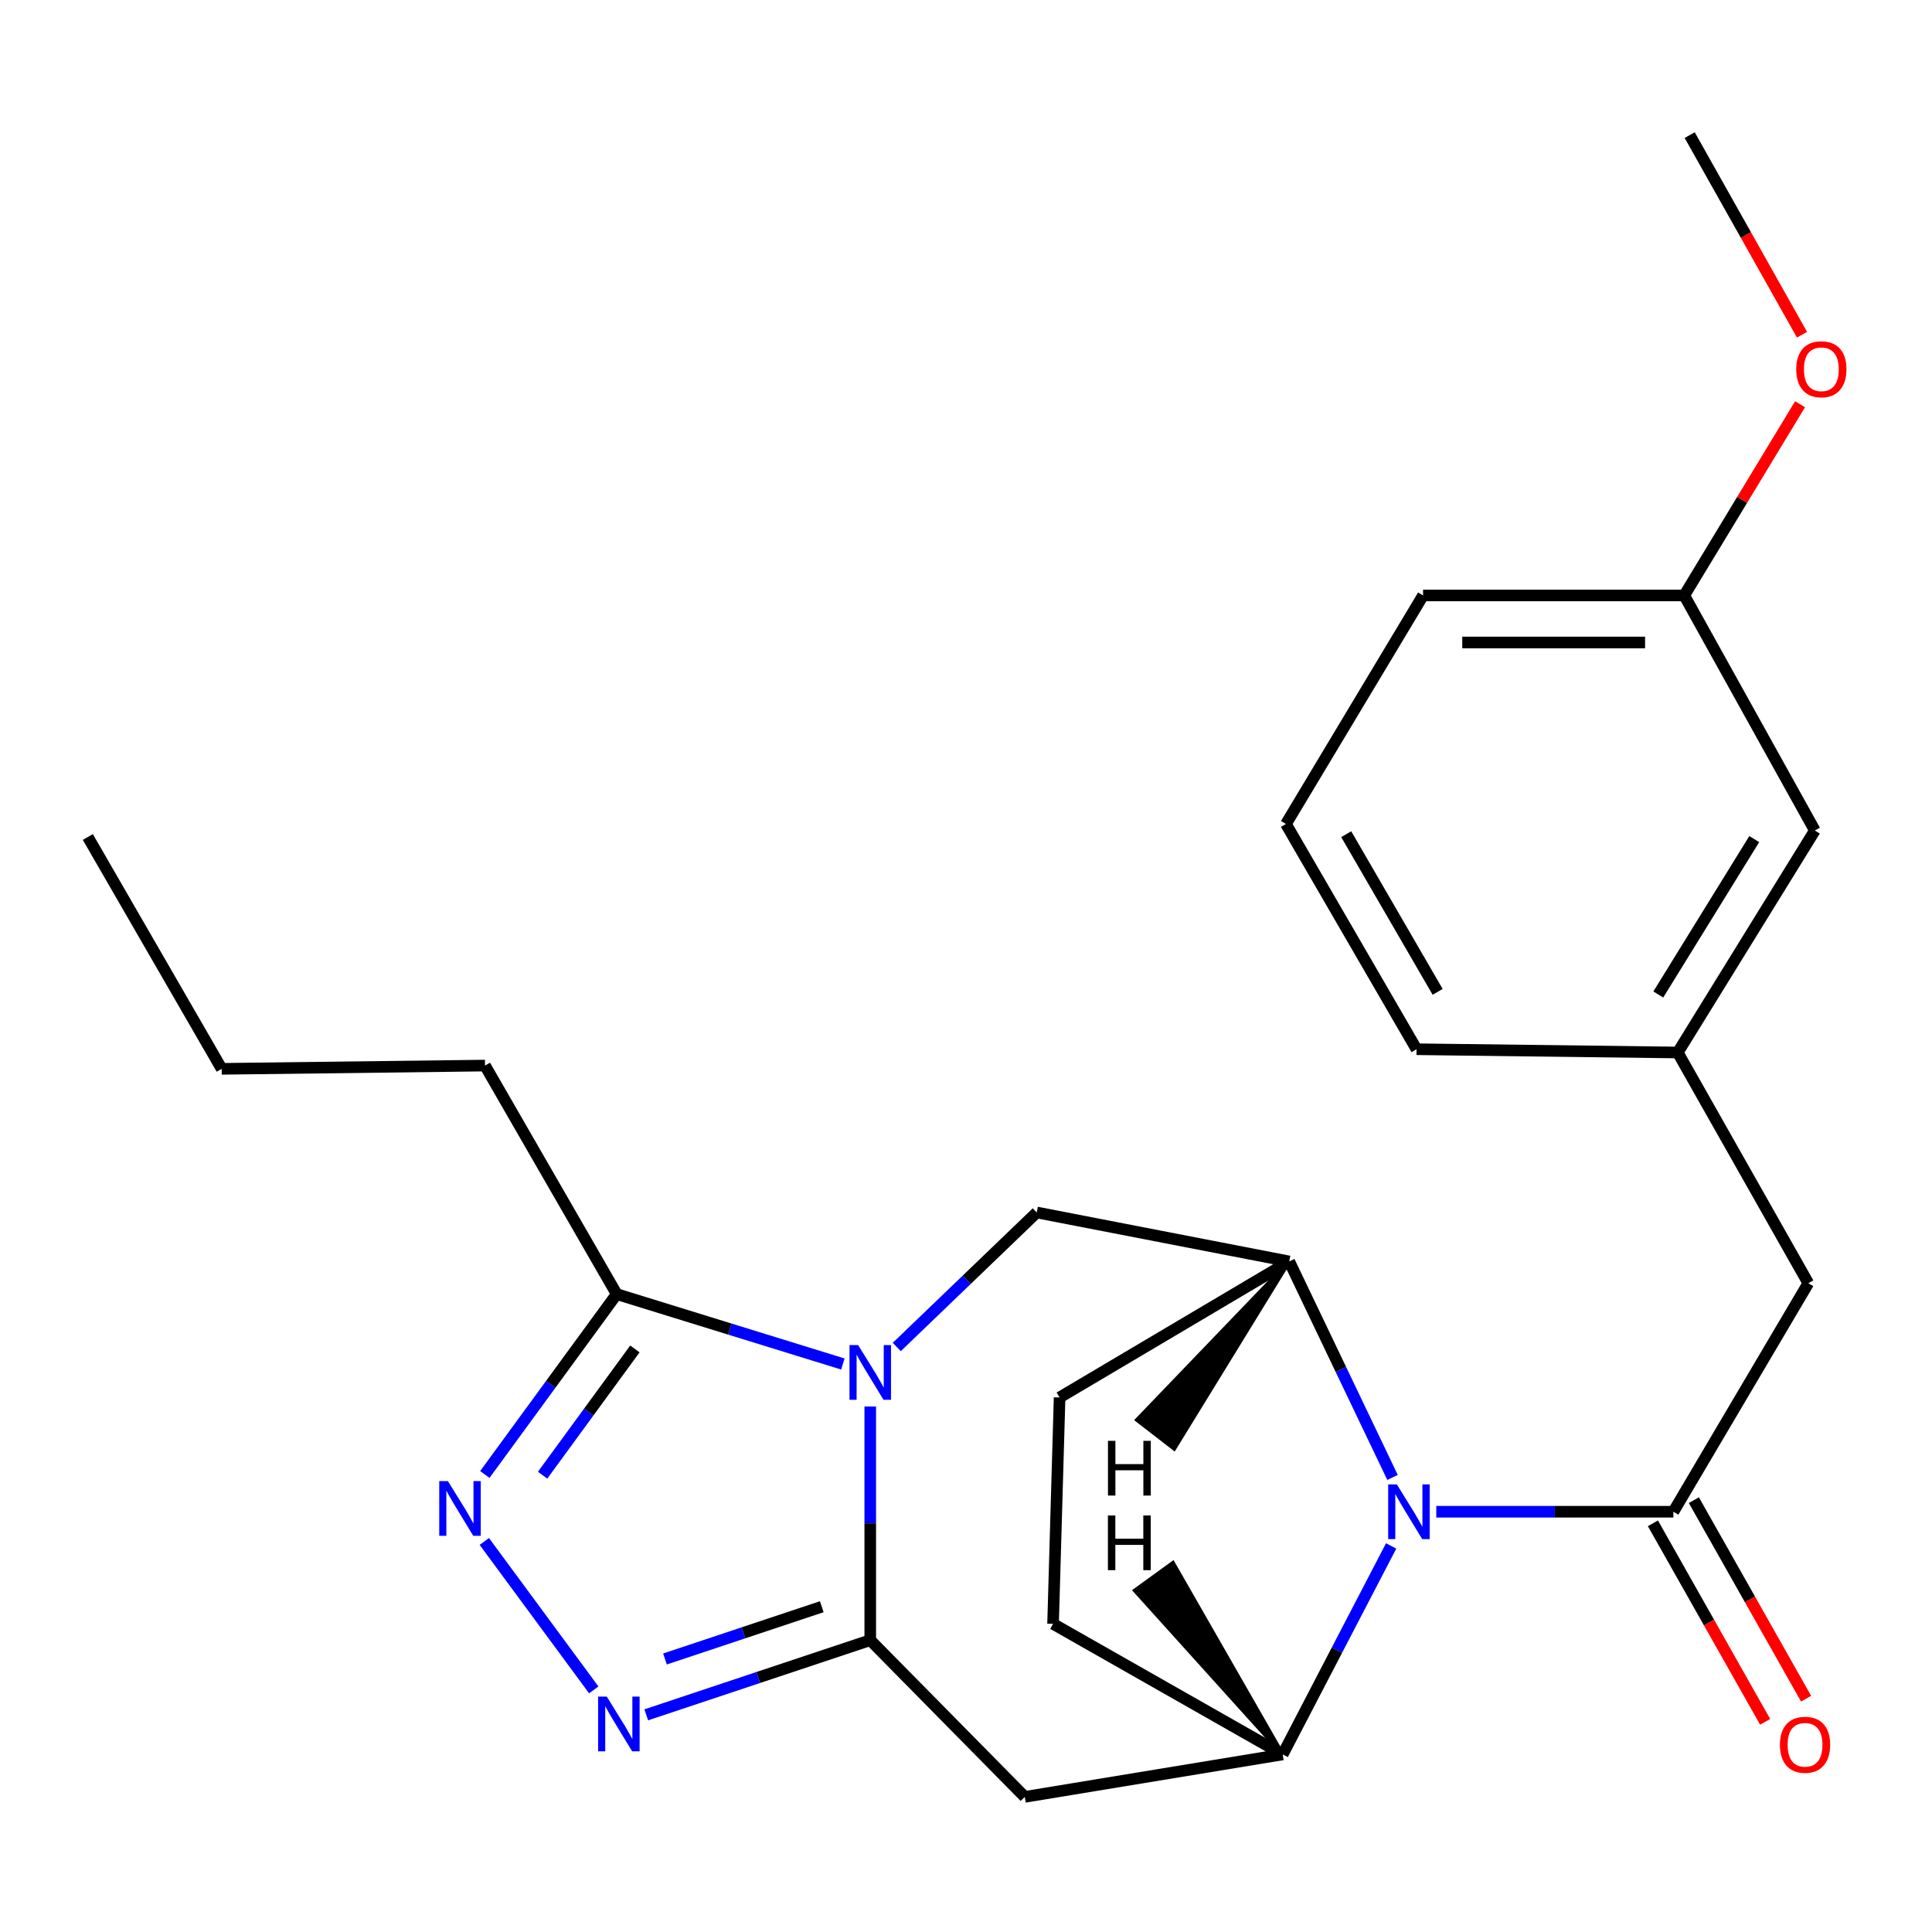 <?xml version='1.0' encoding='iso-8859-1'?>
<svg version='1.1' baseProfile='full'
              xmlns='http://www.w3.org/2000/svg'
                      xmlns:rdkit='http://www.rdkit.org/xml'
                      xmlns:xlink='http://www.w3.org/1999/xlink'
                  xml:space='preserve'
width='1000px' height='1000px' viewBox='0 0 1000 1000'>
<!-- END OF HEADER -->
<rect style='opacity:1.0;fill:#FFFFFF;stroke:none' width='1000' height='1000' x='0' y='0'> </rect>
<path class='bond-0' d='M 450.44,728.01 L 450.44,788.476' style='fill:none;fill-rule:evenodd;stroke:#0000FF;stroke-width:6px;stroke-linecap:butt;stroke-linejoin:miter;stroke-opacity:1' />
<path class='bond-0' d='M 450.44,788.476 L 450.44,848.943' style='fill:none;fill-rule:evenodd;stroke:#000000;stroke-width:6px;stroke-linecap:butt;stroke-linejoin:miter;stroke-opacity:1' />
<path class='bond-7' d='M 436.266,706.006 L 377.734,687.919' style='fill:none;fill-rule:evenodd;stroke:#0000FF;stroke-width:6px;stroke-linecap:butt;stroke-linejoin:miter;stroke-opacity:1' />
<path class='bond-7' d='M 377.734,687.919 L 319.201,669.832' style='fill:none;fill-rule:evenodd;stroke:#000000;stroke-width:6px;stroke-linecap:butt;stroke-linejoin:miter;stroke-opacity:1' />
<path class='bond-9' d='M 464.168,697.194 L 500.395,662.384' style='fill:none;fill-rule:evenodd;stroke:#0000FF;stroke-width:6px;stroke-linecap:butt;stroke-linejoin:miter;stroke-opacity:1' />
<path class='bond-9' d='M 500.395,662.384 L 536.621,627.573' style='fill:none;fill-rule:evenodd;stroke:#000000;stroke-width:6px;stroke-linecap:butt;stroke-linejoin:miter;stroke-opacity:1' />
<path class='bond-2' d='M 450.44,848.943 L 392.466,868.266' style='fill:none;fill-rule:evenodd;stroke:#000000;stroke-width:6px;stroke-linecap:butt;stroke-linejoin:miter;stroke-opacity:1' />
<path class='bond-2' d='M 392.466,868.266 L 334.493,887.588' style='fill:none;fill-rule:evenodd;stroke:#0000FF;stroke-width:6px;stroke-linecap:butt;stroke-linejoin:miter;stroke-opacity:1' />
<path class='bond-2' d='M 425.349,831.641 L 384.767,845.166' style='fill:none;fill-rule:evenodd;stroke:#000000;stroke-width:6px;stroke-linecap:butt;stroke-linejoin:miter;stroke-opacity:1' />
<path class='bond-2' d='M 384.767,845.166 L 344.186,858.692' style='fill:none;fill-rule:evenodd;stroke:#0000FF;stroke-width:6px;stroke-linecap:butt;stroke-linejoin:miter;stroke-opacity:1' />
<path class='bond-6' d='M 450.44,848.943 L 530.425,930.065' style='fill:none;fill-rule:evenodd;stroke:#000000;stroke-width:6px;stroke-linecap:butt;stroke-linejoin:miter;stroke-opacity:1' />
<path class='bond-1' d='M 720.771,764.721 L 694.038,708.822' style='fill:none;fill-rule:evenodd;stroke:#0000FF;stroke-width:6px;stroke-linecap:butt;stroke-linejoin:miter;stroke-opacity:1' />
<path class='bond-1' d='M 694.038,708.822 L 667.305,652.923' style='fill:none;fill-rule:evenodd;stroke:#000000;stroke-width:6px;stroke-linecap:butt;stroke-linejoin:miter;stroke-opacity:1' />
<path class='bond-3' d='M 743.421,782.471 L 804.78,782.471' style='fill:none;fill-rule:evenodd;stroke:#0000FF;stroke-width:6px;stroke-linecap:butt;stroke-linejoin:miter;stroke-opacity:1' />
<path class='bond-3' d='M 804.78,782.471 L 866.139,782.471' style='fill:none;fill-rule:evenodd;stroke:#000000;stroke-width:6px;stroke-linecap:butt;stroke-linejoin:miter;stroke-opacity:1' />
<path class='bond-26' d='M 720.053,800.171 L 691.988,854.127' style='fill:none;fill-rule:evenodd;stroke:#0000FF;stroke-width:6px;stroke-linecap:butt;stroke-linejoin:miter;stroke-opacity:1' />
<path class='bond-26' d='M 691.988,854.127 L 663.924,908.083' style='fill:none;fill-rule:evenodd;stroke:#000000;stroke-width:6px;stroke-linecap:butt;stroke-linejoin:miter;stroke-opacity:1' />
<path class='bond-25' d='M 307.329,874.687 L 250.684,797.857' style='fill:none;fill-rule:evenodd;stroke:#0000FF;stroke-width:6px;stroke-linecap:butt;stroke-linejoin:miter;stroke-opacity:1' />
<path class='bond-10' d='M 866.139,782.471 L 935.979,664.191' style='fill:none;fill-rule:evenodd;stroke:#000000;stroke-width:6px;stroke-linecap:butt;stroke-linejoin:miter;stroke-opacity:1' />
<path class='bond-11' d='M 855.541,788.463 L 884.589,839.842' style='fill:none;fill-rule:evenodd;stroke:#000000;stroke-width:6px;stroke-linecap:butt;stroke-linejoin:miter;stroke-opacity:1' />
<path class='bond-11' d='M 884.589,839.842 L 913.637,891.221' style='fill:none;fill-rule:evenodd;stroke:#FF0000;stroke-width:6px;stroke-linecap:butt;stroke-linejoin:miter;stroke-opacity:1' />
<path class='bond-11' d='M 876.737,776.48 L 905.785,827.858' style='fill:none;fill-rule:evenodd;stroke:#000000;stroke-width:6px;stroke-linecap:butt;stroke-linejoin:miter;stroke-opacity:1' />
<path class='bond-11' d='M 905.785,827.858 L 934.833,879.237' style='fill:none;fill-rule:evenodd;stroke:#FF0000;stroke-width:6px;stroke-linecap:butt;stroke-linejoin:miter;stroke-opacity:1' />
<path class='bond-4' d='M 250.956,763.185 L 285.079,716.508' style='fill:none;fill-rule:evenodd;stroke:#0000FF;stroke-width:6px;stroke-linecap:butt;stroke-linejoin:miter;stroke-opacity:1' />
<path class='bond-4' d='M 285.079,716.508 L 319.201,669.832' style='fill:none;fill-rule:evenodd;stroke:#000000;stroke-width:6px;stroke-linecap:butt;stroke-linejoin:miter;stroke-opacity:1' />
<path class='bond-4' d='M 280.849,763.551 L 304.735,730.878' style='fill:none;fill-rule:evenodd;stroke:#0000FF;stroke-width:6px;stroke-linecap:butt;stroke-linejoin:miter;stroke-opacity:1' />
<path class='bond-4' d='M 304.735,730.878 L 328.621,698.204' style='fill:none;fill-rule:evenodd;stroke:#000000;stroke-width:6px;stroke-linecap:butt;stroke-linejoin:miter;stroke-opacity:1' />
<path class='bond-5' d='M 663.924,908.083 L 530.425,930.065' style='fill:none;fill-rule:evenodd;stroke:#000000;stroke-width:6px;stroke-linecap:butt;stroke-linejoin:miter;stroke-opacity:1' />
<path class='bond-27' d='M 663.924,908.083 L 545.062,840.502' style='fill:none;fill-rule:evenodd;stroke:#000000;stroke-width:6px;stroke-linecap:butt;stroke-linejoin:miter;stroke-opacity:1' />
<path class='bond-29' d='M 663.924,908.083 L 607.11,808.954 L 587.395,823.243 Z' style='fill:#000000;fill-rule:evenodd;fill-opacity:1;stroke:#000000;stroke-width:2px;stroke-linecap:butt;stroke-linejoin:miter;stroke-opacity:1;' />
<path class='bond-17' d='M 319.201,669.832 L 251.038,551.538' style='fill:none;fill-rule:evenodd;stroke:#000000;stroke-width:6px;stroke-linecap:butt;stroke-linejoin:miter;stroke-opacity:1' />
<path class='bond-8' d='M 667.305,652.923 L 536.621,627.573' style='fill:none;fill-rule:evenodd;stroke:#000000;stroke-width:6px;stroke-linecap:butt;stroke-linejoin:miter;stroke-opacity:1' />
<path class='bond-13' d='M 667.305,652.923 L 548.443,723.331' style='fill:none;fill-rule:evenodd;stroke:#000000;stroke-width:6px;stroke-linecap:butt;stroke-linejoin:miter;stroke-opacity:1' />
<path class='bond-30' d='M 667.305,652.923 L 588.497,734.95 L 607.76,749.843 Z' style='fill:#000000;fill-rule:evenodd;fill-opacity:1;stroke:#000000;stroke-width:2px;stroke-linecap:butt;stroke-linejoin:miter;stroke-opacity:1;' />
<path class='bond-14' d='M 935.979,664.191 L 868.398,544.774' style='fill:none;fill-rule:evenodd;stroke:#000000;stroke-width:6px;stroke-linecap:butt;stroke-linejoin:miter;stroke-opacity:1' />
<path class='bond-12' d='M 545.062,840.502 L 548.443,723.331' style='fill:none;fill-rule:evenodd;stroke:#000000;stroke-width:6px;stroke-linecap:butt;stroke-linejoin:miter;stroke-opacity:1' />
<path class='bond-15' d='M 868.398,544.774 L 939.361,429.862' style='fill:none;fill-rule:evenodd;stroke:#000000;stroke-width:6px;stroke-linecap:butt;stroke-linejoin:miter;stroke-opacity:1' />
<path class='bond-15' d='M 858.326,514.744 L 908,434.306' style='fill:none;fill-rule:evenodd;stroke:#000000;stroke-width:6px;stroke-linecap:butt;stroke-linejoin:miter;stroke-opacity:1' />
<path class='bond-20' d='M 868.398,544.774 L 733.196,543.084' style='fill:none;fill-rule:evenodd;stroke:#000000;stroke-width:6px;stroke-linecap:butt;stroke-linejoin:miter;stroke-opacity:1' />
<path class='bond-16' d='M 939.361,429.862 L 871.766,308.2' style='fill:none;fill-rule:evenodd;stroke:#000000;stroke-width:6px;stroke-linecap:butt;stroke-linejoin:miter;stroke-opacity:1' />
<path class='bond-18' d='M 871.766,308.2 L 901.741,258.714' style='fill:none;fill-rule:evenodd;stroke:#000000;stroke-width:6px;stroke-linecap:butt;stroke-linejoin:miter;stroke-opacity:1' />
<path class='bond-18' d='M 901.741,258.714 L 931.715,209.227' style='fill:none;fill-rule:evenodd;stroke:#FF0000;stroke-width:6px;stroke-linecap:butt;stroke-linejoin:miter;stroke-opacity:1' />
<path class='bond-28' d='M 871.766,308.2 L 736.577,308.2' style='fill:none;fill-rule:evenodd;stroke:#000000;stroke-width:6px;stroke-linecap:butt;stroke-linejoin:miter;stroke-opacity:1' />
<path class='bond-28' d='M 851.488,332.549 L 756.856,332.549' style='fill:none;fill-rule:evenodd;stroke:#000000;stroke-width:6px;stroke-linecap:butt;stroke-linejoin:miter;stroke-opacity:1' />
<path class='bond-23' d='M 251.038,551.538 L 114.74,553.229' style='fill:none;fill-rule:evenodd;stroke:#000000;stroke-width:6px;stroke-linecap:butt;stroke-linejoin:miter;stroke-opacity:1' />
<path class='bond-22' d='M 932.716,173.249 L 903.648,121.592' style='fill:none;fill-rule:evenodd;stroke:#FF0000;stroke-width:6px;stroke-linecap:butt;stroke-linejoin:miter;stroke-opacity:1' />
<path class='bond-22' d='M 903.648,121.592 L 874.58,69.935' style='fill:none;fill-rule:evenodd;stroke:#000000;stroke-width:6px;stroke-linecap:butt;stroke-linejoin:miter;stroke-opacity:1' />
<path class='bond-19' d='M 665.601,426.494 L 733.196,543.084' style='fill:none;fill-rule:evenodd;stroke:#000000;stroke-width:6px;stroke-linecap:butt;stroke-linejoin:miter;stroke-opacity:1' />
<path class='bond-19' d='M 696.805,431.77 L 744.121,513.383' style='fill:none;fill-rule:evenodd;stroke:#000000;stroke-width:6px;stroke-linecap:butt;stroke-linejoin:miter;stroke-opacity:1' />
<path class='bond-21' d='M 665.601,426.494 L 736.577,308.2' style='fill:none;fill-rule:evenodd;stroke:#000000;stroke-width:6px;stroke-linecap:butt;stroke-linejoin:miter;stroke-opacity:1' />
<path class='bond-24' d='M 114.74,553.229 L 45.455,433.231' style='fill:none;fill-rule:evenodd;stroke:#000000;stroke-width:6px;stroke-linecap:butt;stroke-linejoin:miter;stroke-opacity:1' />
<path  class='atom-0' d='M 444.18 696.226
L 453.46 711.226
Q 454.38 712.706, 455.86 715.386
Q 457.34 718.066, 457.42 718.226
L 457.42 696.226
L 461.18 696.226
L 461.18 724.546
L 457.3 724.546
L 447.34 708.146
Q 446.18 706.226, 444.94 704.026
Q 443.74 701.826, 443.38 701.146
L 443.38 724.546
L 439.7 724.546
L 439.7 696.226
L 444.18 696.226
' fill='#0000FF'/>
<path  class='atom-2' d='M 722.999 768.311
L 732.279 783.311
Q 733.199 784.791, 734.679 787.471
Q 736.159 790.151, 736.239 790.311
L 736.239 768.311
L 739.999 768.311
L 739.999 796.631
L 736.119 796.631
L 726.159 780.231
Q 724.999 778.311, 723.759 776.111
Q 722.559 773.911, 722.199 773.231
L 722.199 796.631
L 718.519 796.631
L 718.519 768.311
L 722.999 768.311
' fill='#0000FF'/>
<path  class='atom-3' d='M 314.064 878.151
L 323.344 893.151
Q 324.264 894.631, 325.744 897.311
Q 327.224 899.991, 327.304 900.151
L 327.304 878.151
L 331.064 878.151
L 331.064 906.471
L 327.184 906.471
L 317.224 890.071
Q 316.064 888.151, 314.824 885.951
Q 313.624 883.751, 313.264 883.071
L 313.264 906.471
L 309.584 906.471
L 309.584 878.151
L 314.064 878.151
' fill='#0000FF'/>
<path  class='atom-5' d='M 231.833 766.62
L 241.113 781.62
Q 242.033 783.1, 243.513 785.78
Q 244.993 788.46, 245.073 788.62
L 245.073 766.62
L 248.833 766.62
L 248.833 794.94
L 244.953 794.94
L 234.993 778.54
Q 233.833 776.62, 232.593 774.42
Q 231.393 772.22, 231.033 771.54
L 231.033 794.94
L 227.353 794.94
L 227.353 766.62
L 231.833 766.62
' fill='#0000FF'/>
<path  class='atom-12' d='M 921.288 903.091
Q 921.288 896.291, 924.648 892.491
Q 928.008 888.691, 934.288 888.691
Q 940.568 888.691, 943.928 892.491
Q 947.288 896.291, 947.288 903.091
Q 947.288 909.971, 943.888 913.891
Q 940.488 917.771, 934.288 917.771
Q 928.048 917.771, 924.648 913.891
Q 921.288 910.011, 921.288 903.091
M 934.288 914.571
Q 938.608 914.571, 940.928 911.691
Q 943.288 908.771, 943.288 903.091
Q 943.288 897.531, 940.928 894.731
Q 938.608 891.891, 934.288 891.891
Q 929.968 891.891, 927.608 894.691
Q 925.288 897.491, 925.288 903.091
Q 925.288 908.811, 927.608 911.691
Q 929.968 914.571, 934.288 914.571
' fill='#FF0000'/>
<path  class='atom-19' d='M 929.729 191.123
Q 929.729 184.323, 933.089 180.523
Q 936.449 176.723, 942.729 176.723
Q 949.009 176.723, 952.369 180.523
Q 955.729 184.323, 955.729 191.123
Q 955.729 198.003, 952.329 201.923
Q 948.929 205.803, 942.729 205.803
Q 936.489 205.803, 933.089 201.923
Q 929.729 198.043, 929.729 191.123
M 942.729 202.603
Q 947.049 202.603, 949.369 199.723
Q 951.729 196.803, 951.729 191.123
Q 951.729 185.563, 949.369 182.763
Q 947.049 179.923, 942.729 179.923
Q 938.409 179.923, 936.049 182.723
Q 933.729 185.523, 933.729 191.123
Q 933.729 196.843, 936.049 199.723
Q 938.409 202.603, 942.729 202.603
' fill='#FF0000'/>
<path  class='atom-26' d='M 573.458 784.397
L 577.298 784.397
L 577.298 796.437
L 591.778 796.437
L 591.778 784.397
L 595.618 784.397
L 595.618 812.717
L 591.778 812.717
L 591.778 799.637
L 577.298 799.637
L 577.298 812.717
L 573.458 812.717
L 573.458 784.397
' fill='#000000'/>
<path  class='atom-27' d='M 573.486 745.778
L 577.326 745.778
L 577.326 757.818
L 591.806 757.818
L 591.806 745.778
L 595.646 745.778
L 595.646 774.098
L 591.806 774.098
L 591.806 761.018
L 577.326 761.018
L 577.326 774.098
L 573.486 774.098
L 573.486 745.778
' fill='#000000'/>
</svg>
